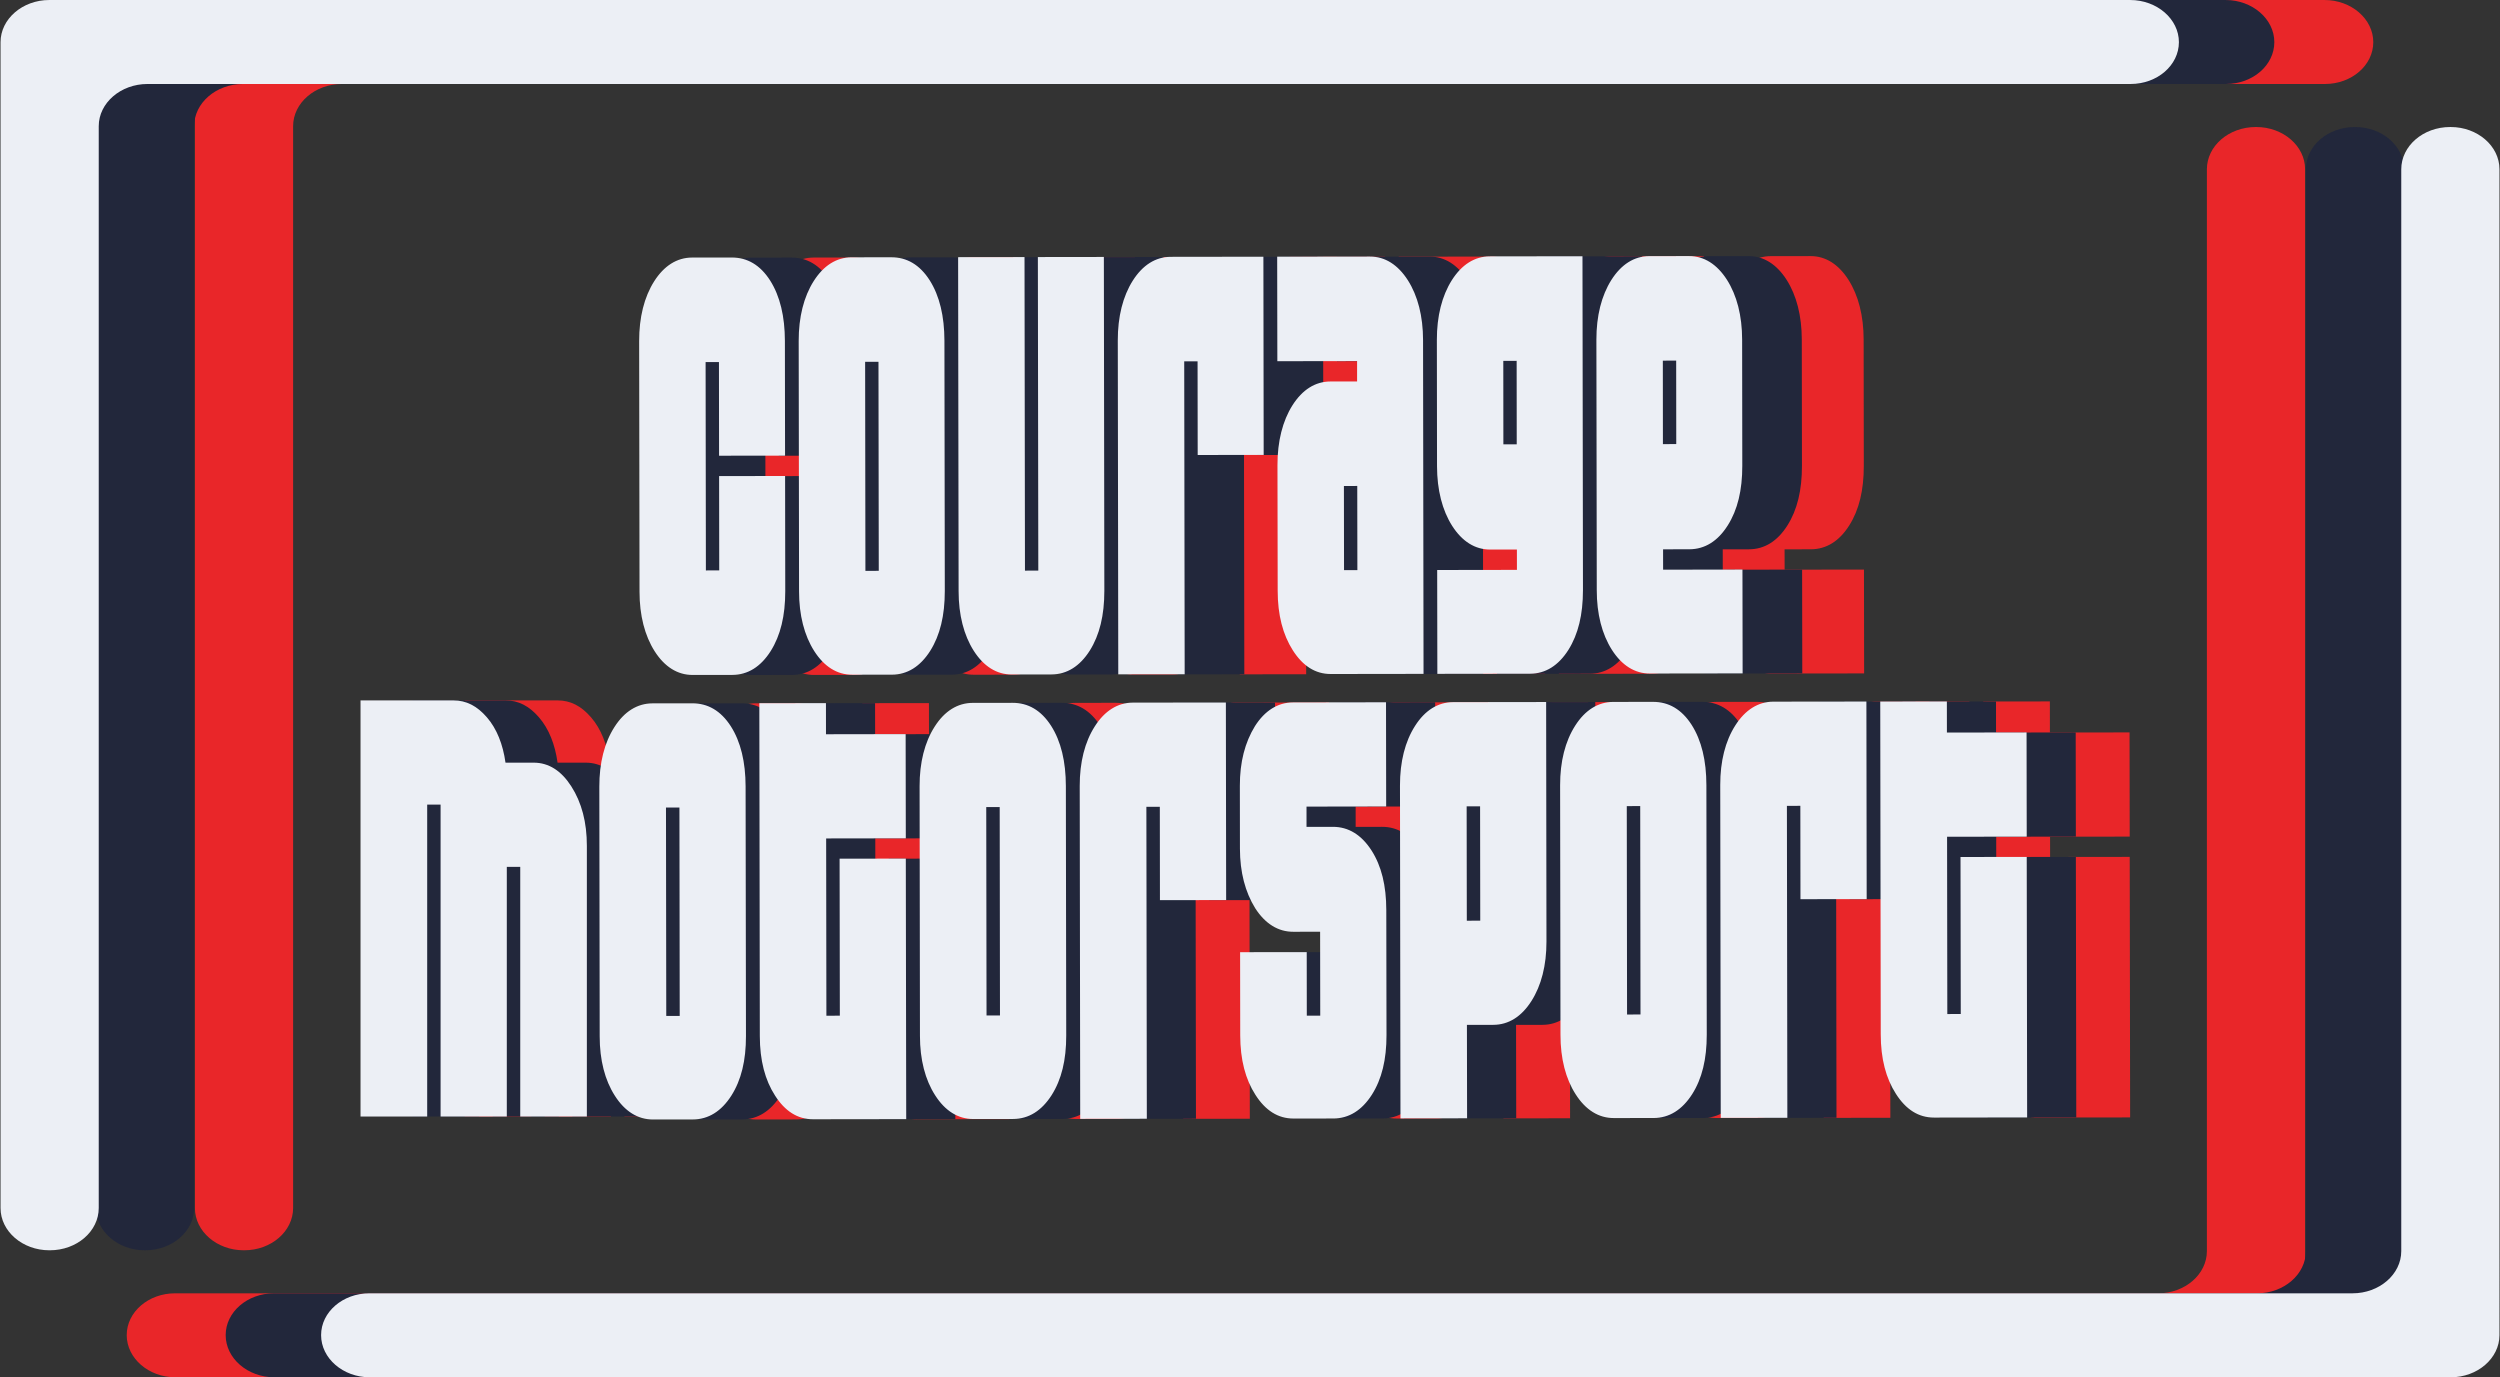 <svg xmlns="http://www.w3.org/2000/svg" viewBox="0 0 868.761 478.619" height="478.619" width="868.761" id="svg1" version="1.1">
  <rect x="0" y="0" width="868.761" height="478.619" fill="#333333" stroke="none"/>
  <defs id="defs1">
    <clipPath id="clipPath6" clipPathUnits="userSpaceOnUse">
      <path id="path6" transform="translate(-618.544,-347.969)" d="M 0,358.92 H 651.571 V 0 H 0 Z"></path>
    </clipPath>
    <clipPath id="clipPath8" clipPathUnits="userSpaceOnUse">
      <path id="path8" transform="translate(-592.754,-347.969)" d="M 0,358.92 H 651.571 V 0 H 0 Z"></path>
    </clipPath>
    <clipPath id="clipPath10" clipPathUnits="userSpaceOnUse">
      <path id="path10" transform="translate(-567.884,-347.969)" d="M 0,358.92 H 651.571 V 0 H 0 Z"></path>
    </clipPath>
  </defs>
  
    
  
  <g id="g1">
    <g id="group-MC1">
      <path transform="matrix(1.333,0,0,-1.333,44.035,463.959)" style="fill:#e92629;fill-opacity:1;fill-rule:nonzero;stroke:none" d="M 0,0 C 0,6.018 5.639,10.897 12.595,10.897 H 529.58 c 6.989,0 12.707,4.948 12.707,10.995 v 282.025 c 0,6.089 5.705,11.026 12.743,11.026 h 0.147 c 6.989,0 12.707,-4.948 12.707,-10.995 L 567.884,0 c 0,-6.048 -5.718,-10.995 -12.707,-10.995 H 12.707 C 5.718,-10.995 0,-6.048 0,0" id="path2"></path>
      <path transform="matrix(1.333,0,0,-1.333,78.423,463.959)" style="fill:#22273b;fill-opacity:1;fill-rule:nonzero;stroke:none" d="m 0,0 c 0,6.018 5.639,10.897 12.595,10.897 h 516.984 c 6.989,0 12.708,4.948 12.708,10.995 v 282.025 c 0,6.089 5.705,11.026 12.743,11.026 h 0.147 c 6.989,0 12.707,-4.948 12.707,-10.995 L 567.884,0 c 0,-6.048 -5.718,-10.995 -12.707,-10.995 H 12.707 C 5.718,-10.995 0,-6.048 0,0" id="path3"></path>
      <path transform="matrix(1.333,0,0,-1.333,111.583,463.959)" style="fill:#eceff5;fill-opacity:1;fill-rule:nonzero;stroke:none" d="m 0,0 c 0,6.018 5.639,10.897 12.595,10.897 h 516.984 c 6.989,0 12.707,4.948 12.707,10.995 v 282.025 c 0,6.089 5.706,11.026 12.743,11.026 h 0.147 c 6.989,0 12.708,-4.948 12.708,-10.995 L 567.884,0 c 0,-6.048 -5.719,-10.995 -12.708,-10.995 H 12.707 C 5.718,-10.995 0,-6.048 0,0" id="path4"></path>
      <path clip-path="url(#clipPath6)" transform="matrix(1.333,0,0,-1.333,824.725,14.66)" style="fill:#e92629;fill-opacity:1;fill-rule:nonzero;stroke:none" d="m 0,0 c 0,-6.019 -5.639,-10.898 -12.595,-10.898 h -516.984 c -6.989,0 -12.707,-4.948 -12.707,-10.995 v -282.024 c 0,-6.09 -5.706,-11.026 -12.743,-11.026 h -0.147 c -6.989,0 -12.708,4.948 -12.708,10.995 V 0 c 0,6.047 5.719,10.995 12.708,10.995 H -12.707 C -5.718,10.995 0,6.047 0,0" id="path5"></path>
      <path clip-path="url(#clipPath8)" transform="matrix(1.333,0,0,-1.333,790.339,14.66)" style="fill:#22273b;fill-opacity:1;fill-rule:nonzero;stroke:none" d="M 0,0 C 0,-6.019 -5.639,-10.898 -12.596,-10.898 H -529.58 c -6.989,0 -12.707,-4.948 -12.707,-10.995 v -282.024 c 0,-6.09 -5.705,-11.026 -12.743,-11.026 h -0.147 c -6.989,0 -12.707,4.948 -12.707,10.995 V 0 c 0,6.047 5.718,10.995 12.707,10.995 H -12.708 C -5.719,10.995 0,6.047 0,0" id="path7"></path>
      <path clip-path="url(#clipPath10)" transform="matrix(1.333,0,0,-1.333,757.179,14.66)" style="fill:#eceff5;fill-opacity:1;fill-rule:nonzero;stroke:none" d="m 0,0 c 0,-6.019 -5.639,-10.898 -12.595,-10.898 h -516.984 c -6.989,0 -12.708,-4.948 -12.708,-10.995 v -282.024 c 0,-6.09 -5.705,-11.026 -12.743,-11.026 h -0.147 c -6.989,0 -12.707,4.948 -12.707,10.995 V 0 c 0,6.047 5.718,10.995 12.707,10.995 h 542.47 C -5.718,10.995 0,6.047 0,0" id="path9"></path>
      <path transform="matrix(1.333,-0.002,0.003,2.098,264.4,278.215)" aria-label="COUrage" style="fill:#e92629;fill-opacity:1;fill-rule:nonzero;stroke:none" d="m 24.283,-89.93 c 4.043,-0.003 7.415,1.236 10.01,3.822 2.572,2.586 3.817,5.961 3.819,10.004 l -6.78e-4,19.002 -17.203,-0.003 0.004,-15.517 -3.48,0.004 -0.004,34.512 3.48,-0.004 0.004,-15.622 17.203,0.003 -9.39e-4,19.106 c -0.01,4.051 -1.249,7.303 -3.822,9.892 -2.596,2.589 -5.963,3.933 -10.006,3.936 l -10.348,-0.003 c -3.926,0.004 -7.309,-1.348 -9.893,-3.934 -2.583,-2.586 -3.934,-5.953 -3.924,-9.892 l -0.002,-41.482 c -0.002,-3.931 1.342,-7.303 3.927,-9.892 2.585,-2.581 5.963,-3.933 9.889,-3.936 z m 41.593,-8.01e-4 c 4.043,-0.003 7.415,1.236 10.01,3.822 2.572,2.586 3.817,5.961 3.819,10.004 l 0.002,41.482 c -0.01,4.051 -1.249,7.303 -3.822,9.892 -2.596,2.589 -5.963,3.933 -10.006,3.936 l -10.348,-0.003 c -3.926,0.004 -7.309,-1.348 -9.893,-3.934 -2.583,-2.586 -3.934,-5.953 -3.924,-9.892 l -0.002,-41.482 c -0.002,-3.931 1.342,-7.303 3.927,-9.892 2.585,-2.581 5.963,-3.933 9.889,-3.936 z m -6.852,17.312 -0.005,34.624 3.48,-0.004 0.005,-34.624 z m 62.27,-17.312 0.002,55.309 c -0.01,4.051 -1.249,7.303 -3.822,9.892 -2.596,2.589 -5.963,3.933 -10.006,3.936 l -10.348,-0.003 c -3.926,0.004 -7.309,-1.348 -9.893,-3.934 -2.583,-2.586 -3.934,-5.953 -3.924,-9.892 l -0.002,-55.309 17.309,0.003 -10e-4,51.936 3.48,-0.004 0.001,-51.936 z m 41.593,-8.01e-4 -1.3e-4,32.829 -17.203,-0.003 0.004,-15.517 -3.48,0.004 -7.9e-4,51.824 -17.309,-0.003 -0.002,-55.309 c -0.002,-3.931 1.342,-7.303 3.927,-9.892 2.585,-2.581 5.963,-3.933 9.889,-3.936 z m 27.762,0.002 c 3.938,-0.004 7.297,1.355 9.893,3.934 2.583,2.586 3.934,5.961 3.936,9.892 l 0.002,55.309 -24.176,-0.002 c -4.043,0.003 -7.309,-1.348 -9.893,-3.934 -2.583,-2.586 -3.935,-5.842 -3.924,-9.892 l -0.007,-20.797 c -0.002,-3.931 1.354,-7.303 3.927,-9.892 2.596,-2.589 5.963,-3.933 9.889,-3.936 l 6.973,-4.03e-4 0.008,-3.373 -20.789,0.001 -0.004,-17.312 z m -6.857,37.997 2.7e-4,13.939 3.48,-0.004 -2.8e-4,-13.939 z m 62.275,-37.999 0.002,55.309 c -0.01,4.051 -1.249,7.303 -3.822,9.892 -2.596,2.589 -5.963,3.933 -10.006,3.936 l -24.164,-0.002 -0.004,-17.2 20.789,-0.001 -0.003,-3.373 -6.973,4.02e-4 c -3.926,0.004 -7.297,-1.348 -9.893,-3.934 -2.572,-2.579 -3.923,-5.953 -3.924,-9.892 l 0.005,-20.908 c -0.002,-3.931 1.343,-7.303 3.927,-9.892 2.585,-2.581 5.963,-3.933 9.889,-3.936 z m -17.2,17.309 -3.48,0.004 -0.011,13.827 3.48,-0.004 z m 44.964,-17.307 c 3.938,-0.004 7.297,1.355 9.893,3.934 2.583,2.586 3.934,5.961 3.936,9.892 l -0.005,20.908 c 0.002,4.051 -1.237,7.311 -3.822,9.892 -2.585,2.589 -5.963,3.933 -10.006,3.936 l -6.855,5.21e-4 0.003,3.373 20.684,-0.001 0.004,17.2 -24.176,-0.002 c -3.926,0.004 -7.309,-1.348 -9.893,-3.934 -2.583,-2.586 -3.934,-5.953 -3.924,-9.892 l -0.002,-41.482 c -0.002,-3.931 1.343,-7.303 3.927,-9.892 2.585,-2.581 5.963,-3.933 9.889,-3.936 z m -6.852,17.312 -0.011,13.827 3.48,-0.004 0.011,-13.827 z m 0,0" id="path11"></path>
      <path transform="matrix(1.333,-0.002,0.003,2.098,242.908,278.225)" aria-label="COUrage" style="fill:#22273b;fill-opacity:1;fill-rule:nonzero;stroke:none" d="m 24.283,-89.93 c 4.043,-0.003 7.415,1.236 10.01,3.822 2.572,2.586 3.817,5.961 3.819,10.004 l -6.78e-4,19.002 -17.203,-0.003 0.004,-15.517 -3.48,0.004 -0.004,34.512 3.48,-0.004 0.004,-15.622 17.203,0.003 -9.38e-4,19.106 c -0.01,4.051 -1.249,7.303 -3.822,9.892 -2.596,2.589 -5.963,3.933 -10.006,3.936 l -10.348,-0.003 c -3.926,0.004 -7.309,-1.348 -9.893,-3.934 -2.583,-2.586 -3.934,-5.953 -3.924,-9.892 l -0.002,-41.482 c -0.002,-3.931 1.342,-7.303 3.927,-9.892 2.585,-2.581 5.963,-3.933 9.889,-3.936 z m 41.593,-8.02e-4 c 4.043,-0.003 7.415,1.236 10.01,3.822 2.572,2.586 3.817,5.961 3.819,10.004 l 0.002,41.482 c -0.01,4.051 -1.249,7.303 -3.822,9.892 -2.596,2.589 -5.963,3.933 -10.006,3.936 l -10.348,-0.003 c -3.926,0.004 -7.309,-1.348 -9.893,-3.934 -2.583,-2.586 -3.934,-5.953 -3.924,-9.892 l -0.002,-41.482 c -0.002,-3.931 1.342,-7.303 3.927,-9.892 2.585,-2.581 5.963,-3.933 9.889,-3.936 z m -6.852,17.312 -0.005,34.624 3.48,-0.004 0.005,-34.624 z m 62.27,-17.312 0.002,55.309 c -0.01,4.051 -1.249,7.303 -3.822,9.892 -2.596,2.589 -5.963,3.933 -10.006,3.936 l -10.348,-0.003 c -3.926,0.004 -7.309,-1.348 -9.893,-3.934 -2.583,-2.586 -3.934,-5.953 -3.924,-9.892 l -0.002,-55.309 17.309,0.003 -0.001,51.936 3.48,-0.004 0.001,-51.936 z m 41.59,-8.04e-4 -1.2e-4,32.829 -17.203,-0.003 0.004,-15.517 -3.48,0.004 -7.8e-4,51.824 -17.309,-0.003 -0.002,-55.309 c -0.002,-3.931 1.343,-7.303 3.927,-9.892 2.585,-2.581 5.963,-3.933 9.889,-3.936 z m 27.765,1.22e-4 c 3.938,-0.004 7.297,1.355 9.893,3.934 2.583,2.586 3.934,5.961 3.936,9.892 l 0.002,55.309 -24.176,-0.002 c -4.043,0.003 -7.309,-1.348 -9.893,-3.934 -2.583,-2.586 -3.935,-5.842 -3.924,-9.892 l -0.007,-20.797 c -0.002,-3.931 1.354,-7.303 3.927,-9.892 2.596,-2.589 5.963,-3.933 9.889,-3.936 l 6.973,-4.03e-4 0.008,-3.373 -20.789,0.001 -0.004,-17.312 z m -6.857,37.997 2.7e-4,13.939 3.48,-0.004 -2.8e-4,-13.939 z m 62.275,-37.997 0.002,55.309 c -0.01,4.051 -1.249,7.303 -3.822,9.892 -2.596,2.589 -5.963,3.933 -10.006,3.936 l -24.164,-0.002 -0.004,-17.2 20.789,-0.001 -0.003,-3.373 -6.973,4.03e-4 c -3.926,0.004 -7.297,-1.348 -9.893,-3.934 -2.572,-2.579 -3.923,-5.953 -3.924,-9.892 l 0.005,-20.908 c -0.002,-3.931 1.343,-7.303 3.927,-9.892 2.585,-2.581 5.963,-3.933 9.889,-3.936 z m -17.2,17.309 -3.48,0.004 -0.011,13.827 3.48,-0.004 z m 44.964,-17.309 c 3.938,-0.004 7.297,1.355 9.893,3.934 2.583,2.586 3.934,5.961 3.936,9.892 l -0.005,20.908 c 0.002,4.051 -1.237,7.311 -3.822,9.892 -2.585,2.589 -5.963,3.933 -10.006,3.936 l -6.855,5.21e-4 0.003,3.373 20.684,-0.001 0.004,17.2 -24.176,-0.002 c -3.926,0.004 -7.309,-1.348 -9.893,-3.934 -2.583,-2.586 -3.934,-5.953 -3.924,-9.892 l -0.002,-41.482 c -0.002,-3.931 1.343,-7.303 3.927,-9.892 2.585,-2.581 5.963,-3.933 9.889,-3.936 z m -6.852,17.312 -0.011,13.827 3.48,-0.004 0.011,-13.827 z m 0,0" id="path12"></path>
      <path transform="matrix(1.333,-0.002,0.003,2.098,222.179,278.211)" aria-label="COUrage" style="fill:#eceff5;fill-opacity:1;fill-rule:nonzero;stroke:none" d="m 24.284,-89.93 c 4.043,-0.003 7.415,1.236 10.01,3.822 2.572,2.586 3.817,5.961 3.819,10.004 l -6.77e-4,19.002 -17.203,-0.003 0.004,-15.517 -3.48,0.004 -0.004,34.512 3.48,-0.004 0.004,-15.622 17.203,0.003 -9.39e-4,19.106 c -0.01,4.051 -1.249,7.303 -3.822,9.892 -2.596,2.589 -5.963,3.933 -10.006,3.936 l -10.348,-0.003 c -3.926,0.004 -7.309,-1.348 -9.893,-3.934 -2.583,-2.586 -3.934,-5.953 -3.924,-9.892 l -0.002,-41.482 c -0.002,-3.931 1.342,-7.303 3.927,-9.892 2.585,-2.581 5.963,-3.933 9.889,-3.936 z m 41.59,-8.04e-4 c 4.043,-0.003 7.415,1.236 10.01,3.822 2.572,2.586 3.817,5.961 3.819,10.004 l 0.002,41.482 c -0.01,4.051 -1.249,7.303 -3.822,9.892 -2.596,2.589 -5.963,3.933 -10.006,3.936 l -10.348,-0.003 c -3.926,0.004 -7.309,-1.348 -9.893,-3.934 -2.583,-2.586 -3.934,-5.953 -3.924,-9.892 l -0.002,-41.482 c -0.002,-3.931 1.342,-7.303 3.927,-9.892 2.585,-2.581 5.963,-3.933 9.889,-3.936 z m -6.852,17.312 -0.005,34.624 3.48,-0.004 0.005,-34.624 z m 62.273,-17.312 0.002,55.309 c -0.01,4.051 -1.249,7.303 -3.822,9.892 -2.596,2.589 -5.963,3.933 -10.006,3.936 l -10.348,-0.003 c -3.926,0.004 -7.309,-1.348 -9.893,-3.934 -2.583,-2.586 -3.934,-5.953 -3.924,-9.892 l -0.002,-55.309 17.309,0.003 -0.001,51.936 3.48,-0.004 0.001,-51.936 z m 41.59,-8.04e-4 -1.2e-4,32.829 -17.203,-0.003 0.004,-15.517 -3.48,0.004 -7.8e-4,51.824 -17.309,-0.003 -0.002,-55.309 c -0.002,-3.931 1.343,-7.303 3.927,-9.892 2.585,-2.581 5.963,-3.933 9.889,-3.936 z m 27.762,0.002 c 3.938,-0.004 7.297,1.355 9.893,3.934 2.583,2.586 3.934,5.961 3.936,9.892 l 0.002,55.309 -24.176,-0.002 c -4.043,0.003 -7.309,-1.348 -9.893,-3.934 -2.583,-2.586 -3.935,-5.842 -3.924,-9.892 l -0.007,-20.797 c -0.002,-3.931 1.354,-7.303 3.927,-9.892 2.596,-2.589 5.963,-3.933 9.889,-3.936 l 6.973,-4.03e-4 0.008,-3.373 -20.789,0.001 -0.004,-17.312 z m -6.857,37.997 2.7e-4,13.939 3.48,-0.004 -2.7e-4,-13.939 z m 62.278,-37.999 0.002,55.309 c -0.01,4.051 -1.249,7.303 -3.822,9.892 -2.596,2.589 -5.963,3.933 -10.006,3.936 l -24.164,-0.002 -0.004,-17.2 20.789,-0.001 -0.003,-3.373 -6.973,4.02e-4 c -3.926,0.004 -7.297,-1.348 -9.893,-3.934 -2.572,-2.579 -3.923,-5.953 -3.924,-9.892 l 0.005,-20.908 c -0.002,-3.931 1.342,-7.303 3.927,-9.892 2.585,-2.581 5.963,-3.933 9.889,-3.936 z m -17.2,17.309 -3.48,0.004 -0.011,13.827 3.48,-0.004 z m 44.961,-17.307 c 3.938,-0.004 7.297,1.355 9.893,3.934 2.583,2.586 3.934,5.961 3.936,9.892 l -0.005,20.908 c 0.002,4.051 -1.237,7.311 -3.822,9.892 -2.585,2.589 -5.963,3.933 -10.006,3.936 l -6.855,5.21e-4 0.003,3.373 20.684,-0.001 0.004,17.2 -24.176,-0.002 c -3.926,0.004 -7.309,-1.348 -9.893,-3.934 -2.583,-2.586 -3.934,-5.953 -3.924,-9.892 l -0.002,-41.482 c -0.002,-3.931 1.343,-7.303 3.927,-9.892 2.585,-2.581 5.963,-3.933 9.889,-3.936 z m -6.852,17.312 -0.011,13.827 3.48,-0.004 0.011,-13.827 z m 0,0" id="path13"></path>
      <path transform="matrix(-1.333,0,0,2.084,240.287,431.5)" aria-label="m" style="fill:#e92629;fill-opacity:1;fill-rule:nonzero;stroke:none" d="m 59.122,-90.261 v 69.39 H 41.743 v -52.015 h -3.492 v 52.015 H 20.989 v -41.636 h -3.504 v 41.636 H 0.118 v -45.13 c 0,-3.952 1.348,-7.222 4.055,-9.929 2.602,-2.595 5.871,-3.952 9.82,-3.952 h 7.336 c 0.668,-3.045 2.25,-5.639 4.852,-7.559 2.59,-1.92 5.414,-2.82 8.684,-2.82 z m 0,0" id="path14"></path>
      <path transform="matrix(-1.333,0,0,2.084,222.189,431.5)" aria-label="m" style="fill:#22273b;fill-opacity:1;fill-rule:nonzero;stroke:none" d="m 59.123,-90.261 v 69.39 H 41.744 v -52.015 h -3.492 v 52.015 H 20.99 v -41.636 h -3.504 v 41.636 H 0.119 v -45.13 c 0,-3.952 1.348,-7.222 4.055,-9.929 2.602,-2.595 5.871,-3.952 9.82,-3.952 h 7.336 c 0.668,-3.045 2.25,-5.639 4.852,-7.559 2.59,-1.92 5.414,-2.82 8.684,-2.82 z m 0,0" id="path15"></path>
      <path transform="matrix(-1.333,0,0,2.084,204.092,431.5)" aria-label="m" style="fill:#eceff5;fill-opacity:1;fill-rule:nonzero;stroke:none" d="m 59.12,-90.261 v 69.39 H 41.741 v -52.015 h -3.492 v 52.015 H 20.987 v -41.636 h -3.504 v 41.636 H 0.116 v -45.13 c 0,-3.952 1.348,-7.222 4.055,-9.929 2.602,-2.595 5.871,-3.952 9.82,-3.952 h 7.336 c 0.668,-3.045 2.25,-5.639 4.852,-7.559 2.59,-1.92 5.414,-2.82 8.684,-2.82 z m 0,0" id="path16"></path>
      <path transform="matrix(1.333,-0.002,0.003,2.084,244.124,432.541)" aria-label="OtOrSPOrt" style="fill:#e92629;fill-opacity:1;fill-rule:nonzero;stroke:none" d="m 24.379,-90.257 c 4.055,-0.003 7.438,1.237 10.045,3.835 2.583,2.597 3.829,5.981 3.83,10.045 l 0.001,41.628 c 0.002,4.065 -1.249,7.333 -3.833,9.925 -2.608,2.6 -5.986,3.954 -10.041,3.957 l -10.383,-0.003 c -3.949,0.004 -7.344,-1.357 -9.928,-3.955 -2.607,-2.59 -3.958,-5.973 -3.948,-9.925 l -0.001,-41.628 c -0.002,-3.952 1.343,-7.333 3.951,-9.932 2.585,-2.592 5.975,-3.946 9.924,-3.95 z m -6.887,17.376 -0.005,34.751 3.504,-0.004 0.005,-34.751 z m 41.744,5.189 -0.004,29.562 3.504,-0.004 -0.005,-26.18 17.262,0.003 0.009,43.443 -24.258,-0.002 c -4.066,0.003 -7.344,-1.357 -9.928,-3.955 -2.607,-2.59 -3.946,-5.861 -3.948,-9.925 l -0.002,-55.509 17.367,0.003 -0.001,5.189 20.766,-0.002 0.003,17.376 z m 48.634,-22.565 c 4.055,-0.003 7.438,1.237 10.045,3.835 2.583,2.597 3.829,5.981 3.83,10.045 l 10e-4,41.628 c 0.002,4.065 -1.249,7.333 -3.833,9.925 -2.608,2.6 -5.986,3.954 -10.041,3.957 l -10.383,-0.003 c -3.949,0.004 -7.344,-1.357 -9.928,-3.955 -2.607,-2.59 -3.958,-5.973 -3.948,-9.925 l -0.001,-41.628 c -0.002,-3.952 1.343,-7.333 3.951,-9.932 2.585,-2.592 5.975,-3.946 9.924,-3.95 z m -6.887,17.376 -0.005,34.751 3.504,-0.004 0.005,-34.751 z m 62.507,-17.378 -3.3e-4,32.944 -17.262,-0.003 0.004,-15.568 -3.504,0.004 -0.001,52.014 -17.367,-0.003 -0.002,-55.509 c -0.002,-3.952 1.343,-7.333 3.951,-9.932 2.585,-2.592 5.975,-3.946 9.924,-3.95 z m 41.745,9.7e-4 0.003,17.376 -20.766,0.002 -0.008,3.382 6.891,-5.31e-4 c 4.055,-0.003 7.45,1.357 10.045,3.947 2.595,2.597 3.829,5.868 3.831,9.933 l 0.006,20.87 c 0.002,4.065 -1.249,7.333 -3.833,9.925 -2.608,2.6 -5.986,3.954 -10.041,3.957 l -10.383,-0.003 c -4.066,0.003 -7.344,-1.357 -9.928,-3.955 -2.607,-2.59 -3.946,-5.861 -3.948,-9.925 l -4.7e-4,-13.873 17.367,0.003 -0.003,10.604 3.504,-0.004 -1.7e-4,-13.993 -6.996,4.24e-4 c -3.949,0.004 -7.333,-1.35 -9.928,-3.947 -2.595,-2.702 -3.946,-5.981 -3.948,-9.925 l 0.003,-10.491 c -0.002,-3.952 1.342,-7.22 3.951,-9.932 2.585,-2.592 5.975,-3.946 9.924,-3.95 z m 41.748,-9.01e-4 -0.006,39.941 c 0.002,3.952 -1.354,7.333 -3.951,9.925 -2.596,2.6 -5.975,3.946 -9.924,3.95 l -6.891,5.31e-4 0.008,15.576 -17.367,-0.003 -0.002,-55.509 c -0.002,-3.952 1.343,-7.333 3.951,-9.932 2.585,-2.592 5.975,-3.946 9.924,-3.95 z m -20.762,17.377 -8.1e-4,19.07 3.504,-0.004 8.1e-4,-19.07 z m 48.632,-17.377 c 4.055,-0.003 7.438,1.237 10.045,3.835 2.583,2.597 3.829,5.981 3.83,10.045 l 0.001,41.628 c 0.002,4.065 -1.249,7.333 -3.833,9.925 -2.608,2.6 -5.986,3.954 -10.041,3.957 l -10.383,-0.003 c -3.949,0.004 -7.344,-1.357 -9.928,-3.955 -2.607,-2.59 -3.958,-5.973 -3.948,-9.925 l -0.001,-41.628 c -0.002,-3.952 1.343,-7.333 3.951,-9.932 2.585,-2.592 5.975,-3.946 9.924,-3.95 z m -6.887,17.376 -0.005,34.751 3.504,-0.004 0.005,-34.751 z m 62.507,-17.376 -3.4e-4,32.944 -17.262,-0.003 0.004,-15.568 -3.504,0.004 -10e-4,52.014 -17.367,-0.003 -0.002,-55.509 c -0.002,-3.952 1.343,-7.333 3.951,-9.932 2.585,-2.592 5.975,-3.946 9.924,-3.95 z m 20.982,22.566 -0.004,29.562 3.504,-0.004 -0.005,-26.18 17.262,0.003 0.009,43.443 -24.258,-0.002 c -4.066,0.003 -7.344,-1.357 -9.928,-3.955 -2.607,-2.59 -3.946,-5.861 -3.948,-9.925 l -0.002,-55.509 17.367,0.003 -10e-4,5.189 20.766,-0.002 0.003,17.376 z m 0,0" id="path17"></path>
      <path transform="matrix(1.333,-0.002,0.003,2.084,225.41,432.547)" aria-label="OtOrSPOrt" style="fill:#22273b;fill-opacity:1;fill-rule:nonzero;stroke:none" d="m 24.378,-90.258 c 4.055,-0.003 7.438,1.237 10.045,3.835 2.583,2.597 3.829,5.981 3.83,10.045 l 0.001,41.628 c 0.002,4.065 -1.249,7.333 -3.833,9.925 -2.608,2.6 -5.986,3.954 -10.041,3.957 l -10.383,-0.003 c -3.949,0.004 -7.344,-1.357 -9.928,-3.955 -2.607,-2.59 -3.958,-5.973 -3.948,-9.925 l -0.001,-41.628 c -0.002,-3.952 1.343,-7.333 3.951,-9.932 2.585,-2.592 5.975,-3.946 9.924,-3.95 z m -6.887,17.376 -0.005,34.751 3.504,-0.004 0.005,-34.751 z m 41.744,5.19 -0.004,29.562 3.504,-0.004 -0.005,-26.18 17.262,0.003 0.009,43.443 -24.258,-0.002 c -4.066,0.003 -7.344,-1.357 -9.928,-3.955 -2.607,-2.59 -3.946,-5.861 -3.948,-9.925 l -0.002,-55.509 17.367,0.003 -0.001,5.189 20.766,-0.002 0.003,17.376 z m 48.634,-22.566 c 4.055,-0.003 7.438,1.237 10.045,3.835 2.583,2.597 3.829,5.981 3.83,10.045 l 10e-4,41.628 c 0.002,4.065 -1.249,7.333 -3.833,9.925 -2.608,2.6 -5.986,3.954 -10.041,3.957 l -10.383,-0.003 c -3.949,0.004 -7.344,-1.357 -9.928,-3.955 -2.607,-2.59 -3.958,-5.973 -3.948,-9.925 l -0.001,-41.628 c -0.002,-3.952 1.343,-7.333 3.951,-9.932 2.585,-2.592 5.975,-3.946 9.924,-3.95 z m -6.887,17.376 -0.005,34.751 3.504,-0.004 0.005,-34.751 z m 62.507,-17.376 -3.4e-4,32.944 -17.262,-0.003 0.004,-15.568 -3.504,0.004 -0.001,52.014 -17.367,-0.003 -0.002,-55.509 c -0.002,-3.952 1.343,-7.333 3.951,-9.932 2.585,-2.592 5.975,-3.946 9.924,-3.95 z m 41.748,-9.01e-4 0.003,17.376 -20.766,0.002 -0.008,3.382 6.891,-5.3e-4 c 4.055,-0.003 7.45,1.357 10.045,3.947 2.595,2.597 3.829,5.868 3.831,9.933 l 0.006,20.87 c 0.002,4.065 -1.249,7.333 -3.833,9.925 -2.608,2.6 -5.986,3.954 -10.041,3.957 l -10.383,-0.003 c -4.066,0.003 -7.344,-1.357 -9.928,-3.955 -2.607,-2.59 -3.946,-5.861 -3.948,-9.925 l -4.7e-4,-13.873 17.367,0.003 -0.003,10.604 3.504,-0.004 -1.7e-4,-13.993 -6.996,4.24e-4 c -3.949,0.004 -7.333,-1.35 -9.928,-3.947 -2.595,-2.702 -3.946,-5.981 -3.948,-9.925 l 0.003,-10.491 c -0.002,-3.952 1.342,-7.22 3.951,-9.932 2.585,-2.592 5.975,-3.946 9.924,-3.95 z m 41.745,9.71e-4 -0.006,39.941 c 0.002,3.952 -1.354,7.333 -3.951,9.925 -2.596,2.6 -5.975,3.946 -9.924,3.95 l -6.891,5.31e-4 0.008,15.576 -17.367,-0.003 -0.002,-55.509 c -0.002,-3.952 1.343,-7.333 3.951,-9.932 2.585,-2.592 5.975,-3.946 9.924,-3.95 z m -20.762,17.377 -8.1e-4,19.07 3.504,-0.004 8.1e-4,-19.07 z m 48.632,-17.377 c 4.055,-0.003 7.438,1.237 10.045,3.835 2.583,2.597 3.829,5.981 3.83,10.045 l 10e-4,41.628 c 0.002,4.065 -1.249,7.333 -3.833,9.925 -2.608,2.6 -5.986,3.954 -10.041,3.957 l -10.383,-0.003 c -3.949,0.004 -7.344,-1.357 -9.928,-3.955 -2.607,-2.59 -3.958,-5.973 -3.948,-9.925 l -0.001,-41.628 c -0.002,-3.952 1.343,-7.333 3.951,-9.932 2.585,-2.592 5.975,-3.946 9.924,-3.95 z m -6.887,17.376 -0.005,34.751 3.504,-0.004 0.005,-34.751 z m 62.507,-17.376 -3.4e-4,32.944 -17.262,-0.003 0.004,-15.568 -3.504,0.004 -0.001,52.014 -17.367,-0.003 -0.002,-55.509 c -0.002,-3.952 1.343,-7.333 3.951,-9.932 2.585,-2.592 5.975,-3.946 9.924,-3.95 z m 20.982,22.566 -0.004,29.562 3.504,-0.004 -0.005,-26.18 17.262,0.003 0.009,43.443 -24.258,-0.002 c -4.066,0.003 -7.344,-1.357 -9.928,-3.955 -2.607,-2.59 -3.946,-5.861 -3.948,-9.925 l -0.002,-55.509 17.367,0.003 -0.001,5.189 20.766,-0.002 0.003,17.376 z m 0,0" id="path18"></path>
      <path transform="matrix(1.333,-0.002,0.003,2.084,208.336,432.551)" aria-label="OtOrSPOrt" style="fill:#eceff5;fill-opacity:1;fill-rule:nonzero;stroke:none" d="m 24.378,-90.258 c 4.055,-0.003 7.438,1.237 10.045,3.835 2.583,2.597 3.829,5.981 3.83,10.045 l 0.001,41.628 c 0.002,4.065 -1.249,7.333 -3.833,9.925 -2.608,2.6 -5.986,3.954 -10.041,3.957 l -10.383,-0.003 c -3.949,0.004 -7.344,-1.357 -9.928,-3.955 -2.607,-2.59 -3.958,-5.973 -3.948,-9.925 l -0.001,-41.628 c -0.002,-3.952 1.343,-7.333 3.951,-9.932 2.585,-2.592 5.975,-3.946 9.924,-3.95 z m -6.887,17.376 -0.005,34.751 3.504,-0.004 0.005,-34.751 z m 41.744,5.19 -0.004,29.562 3.504,-0.004 -0.005,-26.18 17.262,0.003 0.009,43.443 -24.258,-0.002 c -4.066,0.003 -7.344,-1.357 -9.928,-3.955 -2.607,-2.59 -3.946,-5.861 -3.948,-9.925 l -0.002,-55.509 17.367,0.003 -0.001,5.189 20.766,-0.002 0.003,17.376 z M 107.869,-90.258 c 4.055,-0.003 7.438,1.237 10.045,3.835 2.583,2.597 3.829,5.981 3.83,10.045 l 0.001,41.628 c 0.002,4.065 -1.249,7.333 -3.833,9.925 -2.608,2.6 -5.986,3.954 -10.041,3.957 l -10.383,-0.003 c -3.949,0.004 -7.344,-1.357 -9.928,-3.955 -2.607,-2.59 -3.958,-5.973 -3.948,-9.925 l -0.001,-41.628 c -0.002,-3.952 1.343,-7.333 3.951,-9.932 2.585,-2.592 5.975,-3.946 9.924,-3.95 z m -6.887,17.376 -0.005,34.751 3.504,-0.004 0.005,-34.751 z m 62.507,-17.378 -3.4e-4,32.944 -17.262,-0.003 0.004,-15.568 -3.504,0.004 -0.001,52.014 -17.367,-0.003 -0.002,-55.509 c -0.002,-3.952 1.343,-7.333 3.951,-9.932 2.585,-2.592 5.975,-3.946 9.924,-3.95 z m 41.748,9.74e-4 0.003,17.376 -20.766,0.002 -0.008,3.382 6.891,-5.31e-4 c 4.055,-0.003 7.45,1.357 10.045,3.947 2.595,2.597 3.829,5.868 3.831,9.933 l 0.006,20.87 c 0.002,4.065 -1.249,7.333 -3.833,9.925 -2.608,2.6 -5.986,3.954 -10.041,3.957 l -10.383,-0.003 c -4.066,0.003 -7.344,-1.357 -9.928,-3.955 -2.607,-2.59 -3.946,-5.861 -3.948,-9.925 l -4.7e-4,-13.873 17.367,0.003 -0.003,10.604 3.504,-0.004 -1.7e-4,-13.993 -6.996,4.24e-4 c -3.949,0.004 -7.333,-1.35 -9.928,-3.947 -2.595,-2.702 -3.946,-5.981 -3.948,-9.925 l 0.003,-10.491 c -0.002,-3.952 1.342,-7.22 3.951,-9.932 2.585,-2.592 5.975,-3.946 9.924,-3.95 z m 41.745,-9.04e-4 -0.006,39.941 c 0.002,3.952 -1.354,7.333 -3.951,9.925 -2.596,2.6 -5.975,3.946 -9.924,3.95 l -6.891,5.31e-4 0.008,15.576 -17.367,-0.003 -0.002,-55.509 c -0.002,-3.952 1.343,-7.333 3.951,-9.932 2.585,-2.592 5.975,-3.946 9.924,-3.95 z m -20.762,17.377 -8.1e-4,19.07 3.504,-0.004 8.1e-4,-19.07 z m 48.632,-17.375 c 4.055,-0.003 7.438,1.237 10.045,3.835 2.583,2.597 3.829,5.981 3.83,10.045 l 10e-4,41.628 c 0.002,4.065 -1.249,7.333 -3.833,9.925 -2.608,2.6 -5.986,3.954 -10.041,3.957 l -10.383,-0.003 c -3.949,0.004 -7.344,-1.357 -9.928,-3.955 -2.607,-2.59 -3.958,-5.973 -3.948,-9.925 l -0.001,-41.628 c -0.002,-3.952 1.343,-7.333 3.951,-9.932 2.585,-2.592 5.975,-3.946 9.924,-3.95 z m -6.887,17.376 -0.005,34.751 3.504,-0.004 0.005,-34.751 z m 62.507,-17.378 -3.4e-4,32.944 -17.262,-0.003 0.004,-15.568 -3.504,0.004 -10e-4,52.014 -17.367,-0.003 -0.002,-55.509 c -0.002,-3.952 1.343,-7.333 3.951,-9.932 2.585,-2.592 5.975,-3.946 9.924,-3.95 z m 20.982,22.568 -0.004,29.562 3.504,-0.004 -0.005,-26.18 17.262,0.003 0.009,43.443 -24.258,-0.002 c -4.066,0.003 -7.344,-1.357 -9.928,-3.955 -2.607,-2.59 -3.946,-5.861 -3.948,-9.925 l -0.002,-55.509 17.367,0.003 -0.001,5.189 20.766,-0.002 0.003,17.376 z m 0,0" id="path19"></path>
    </g>
  </g>
</svg>
